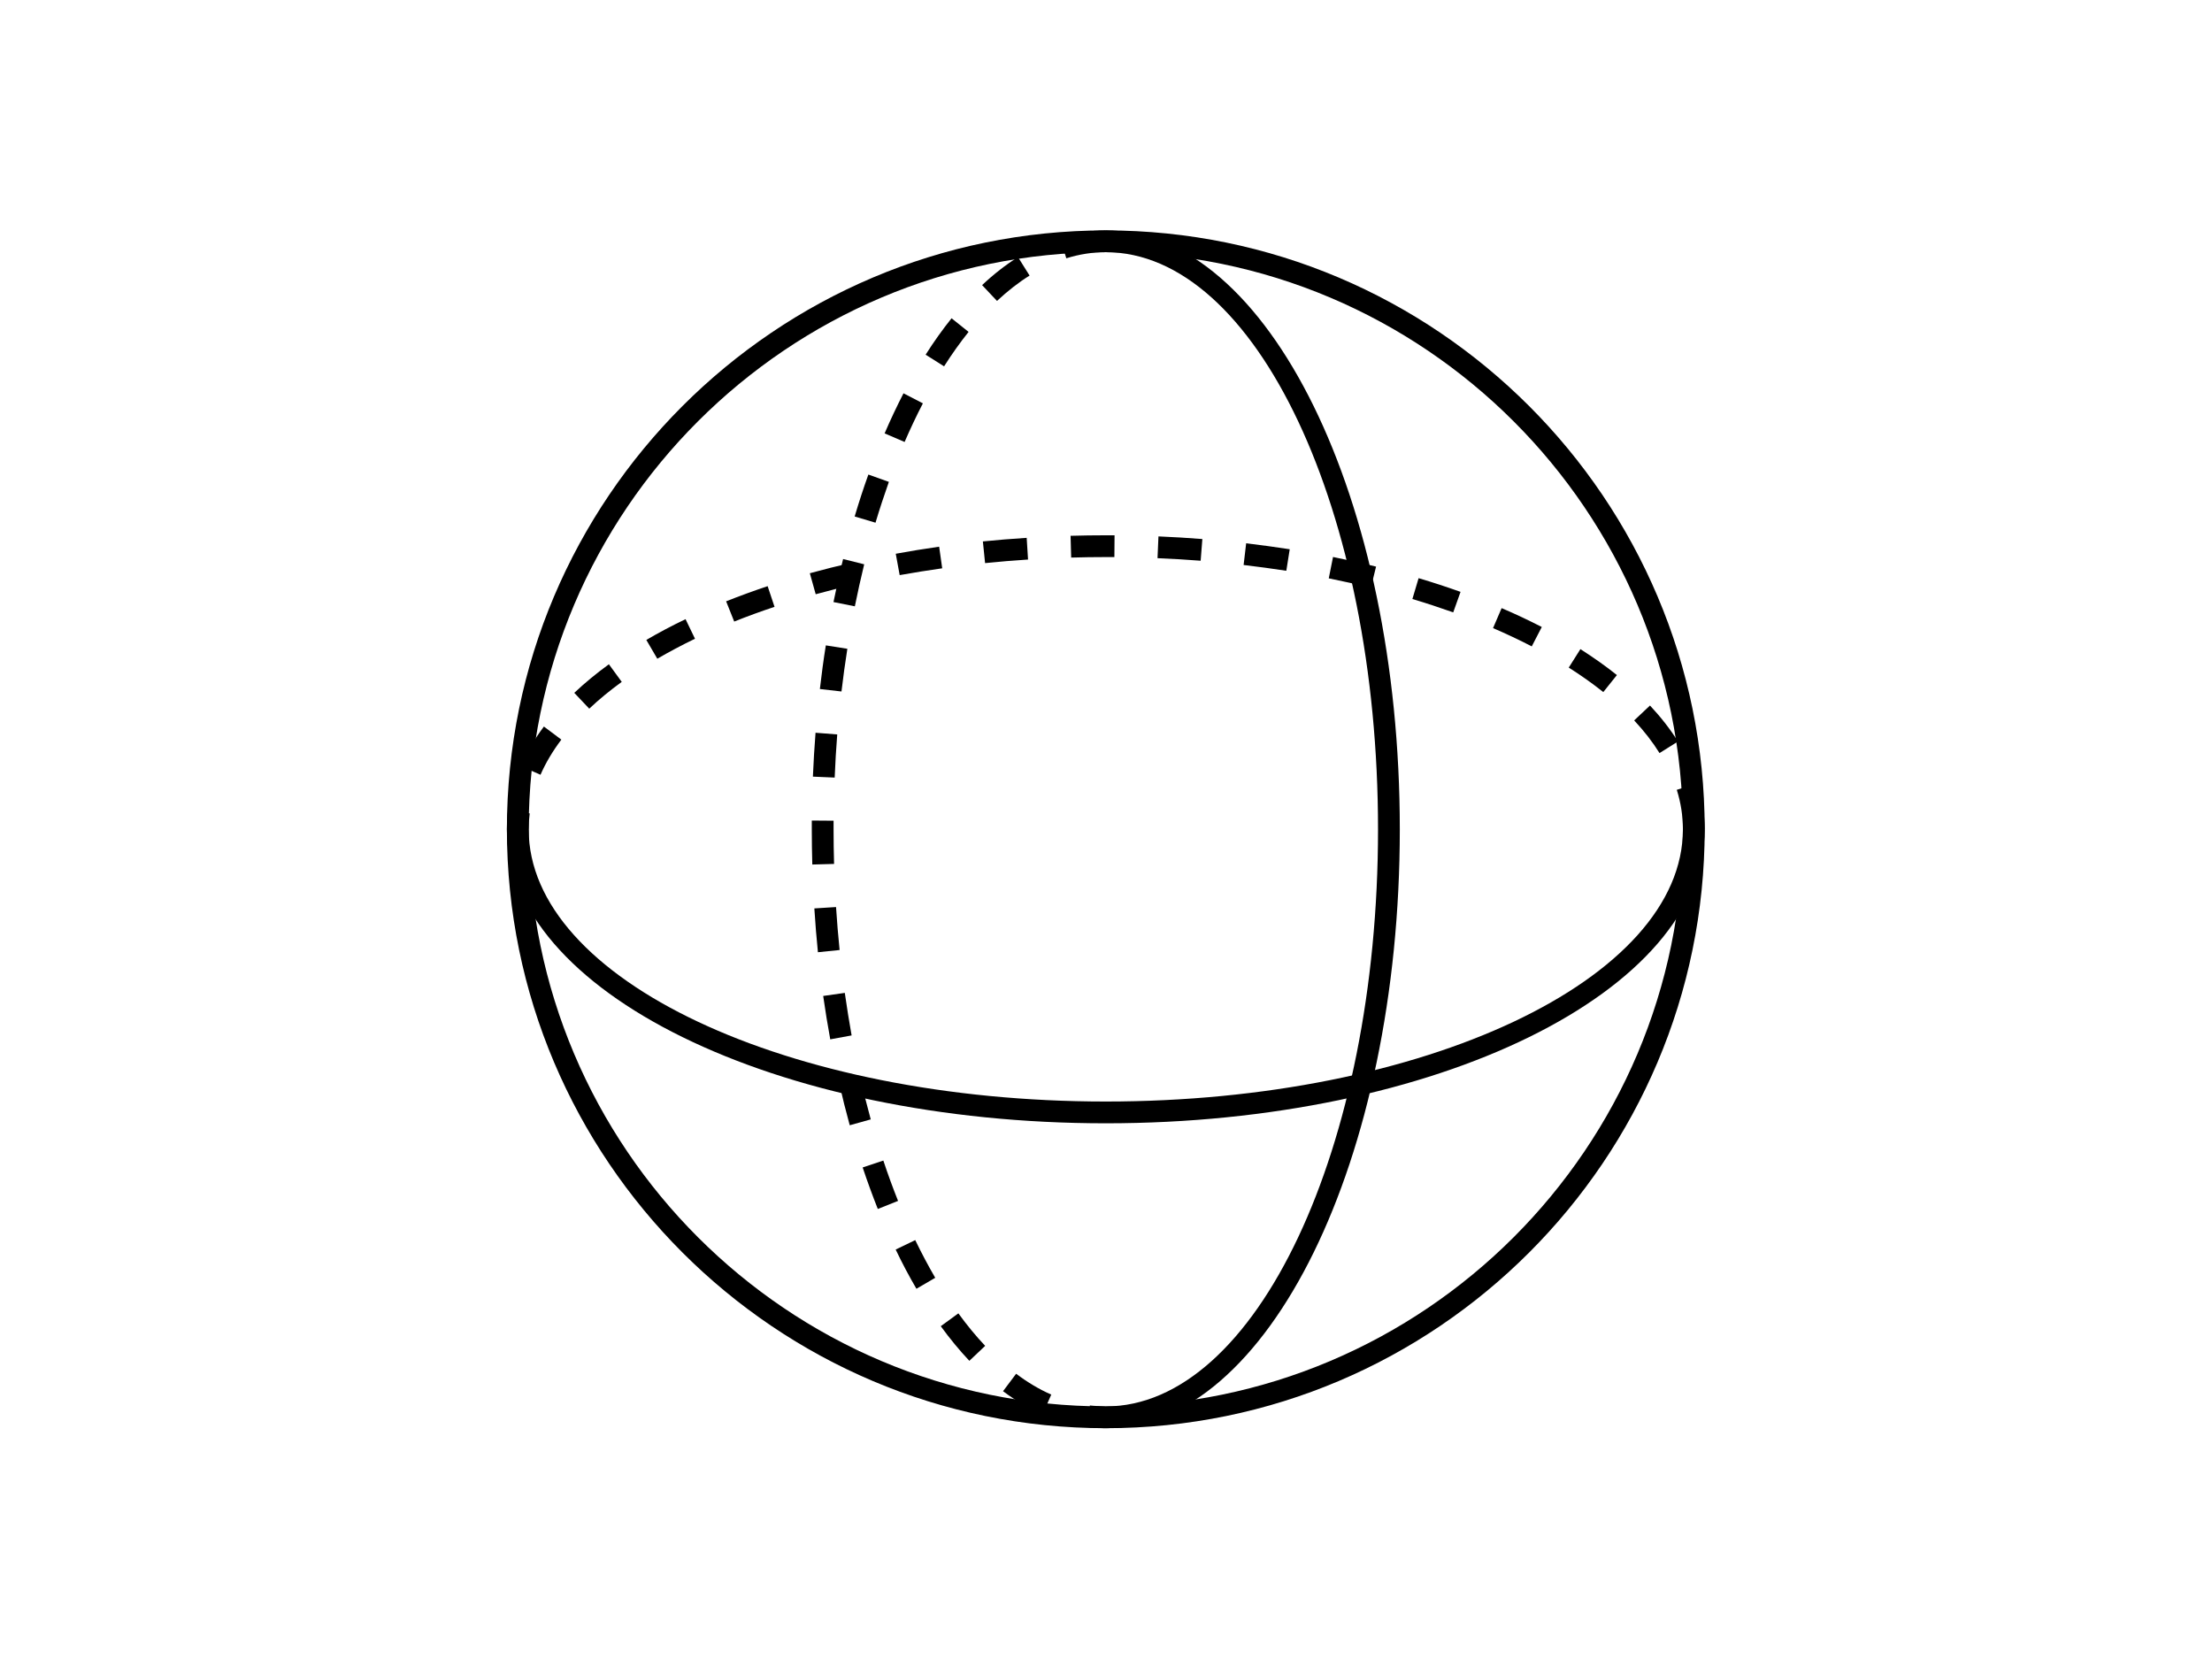 <svg xmlns="http://www.w3.org/2000/svg" xmlns:xlink="http://www.w3.org/1999/xlink" width="2000" zoomAndPan="magnify" viewBox="0 0 1500 1125" height="1500" preserveAspectRatio="xMidYMid meet" version="1.0"><defs><clipPath id="fac48d26e1"><path d="M 343.738 156.238 L 1155.988 156.238 L 1155.988 968.488 L 343.738 968.488 Z M 343.738 156.238 " clip-rule="nonzero"/></clipPath><clipPath id="43bf3923f9"><path d="M 550 156.238 L 750 156.238 L 750 968.488 L 550 968.488 Z M 550 156.238 " clip-rule="nonzero"/></clipPath><clipPath id="b703b10f82"><path d="M 749 156.238 L 950 156.238 L 950 968.488 L 749 968.488 Z M 749 156.238 " clip-rule="nonzero"/></clipPath><clipPath id="7736826f6c"><path d="M 343.738 362 L 1155.988 362 L 1155.988 563 L 343.738 563 Z M 343.738 362 " clip-rule="nonzero"/></clipPath><clipPath id="b242bff196"><path d="M 343.738 562 L 1155.988 562 L 1155.988 762 L 343.738 762 Z M 343.738 562 " clip-rule="nonzero"/></clipPath></defs><rect x="-150" width="1800" fill="#ffffff" y="-112.5" height="1350" fill-opacity="1"/><rect x="-150" width="1800" fill="#ffffff" y="-112.5" height="1350" fill-opacity="1"/><g clip-path="url(#fac48d26e1)"><path fill="#000000" d="M 749.863 171.008 C 534.051 171.008 358.508 346.551 358.508 562.363 C 358.508 778.176 534.051 953.719 749.863 953.719 C 965.676 953.719 1141.219 778.176 1141.219 562.363 C 1141.219 346.551 965.676 171.008 749.863 171.008 Z M 749.863 968.488 C 525.918 968.488 343.738 786.309 343.738 562.363 C 343.738 338.418 525.918 156.238 749.863 156.238 C 973.809 156.238 1155.988 338.418 1155.988 562.363 C 1155.988 786.309 973.809 968.488 749.863 968.488 " fill-opacity="1" fill-rule="nonzero"/></g><g clip-path="url(#43bf3923f9)"><path fill="#000000" d="M 723.094 175.16 L 718.652 161.082 C 728.922 157.852 739.422 156.238 749.863 156.238 L 749.863 171.008 C 740.922 171.008 731.922 172.391 723.094 175.16 Z M 676.078 204.062 L 665.984 193.332 C 673.828 185.949 682.023 179.543 690.328 174.352 L 698.176 186.871 C 690.676 191.543 683.234 197.371 676.078 204.062 Z M 640.199 248.422 L 627.68 240.52 C 633.273 231.695 639.219 223.387 645.273 215.828 L 656.812 225.059 C 651.102 232.215 645.504 240.059 640.199 248.422 Z M 613.43 299.707 L 599.875 293.883 C 603.91 284.48 608.238 275.363 612.68 266.711 L 625.832 273.52 C 621.508 281.824 617.352 290.652 613.43 299.707 Z M 593.699 354.453 L 579.566 350.242 C 582.453 340.492 585.566 330.977 588.855 321.805 L 602.758 326.766 C 599.586 335.762 596.527 344.992 593.699 354.453 Z M 579.684 411.16 L 565.203 408.277 C 567.223 398.355 569.355 388.605 571.723 379.086 L 586.027 382.664 C 583.777 391.953 581.645 401.469 579.684 411.16 Z M 570.625 468.906 L 555.973 467.234 C 557.125 457.195 558.453 447.332 560.012 437.641 L 574.605 439.949 C 573.105 449.469 571.781 459.102 570.625 468.906 Z M 566.012 527.289 L 551.242 526.652 C 551.645 516.617 552.281 506.695 553.031 496.887 L 567.742 498.039 C 566.992 507.676 566.414 517.422 566.012 527.289 Z M 550.84 586.246 C 550.609 578.344 550.492 570.383 550.492 562.363 L 550.492 556.422 L 565.262 556.535 L 565.262 562.363 C 565.262 570.207 565.375 578.055 565.605 585.844 Z M 554.645 645.723 C 553.664 635.973 552.859 626.051 552.223 616.012 L 566.934 615.09 C 567.566 624.898 568.375 634.645 569.355 644.223 Z M 563.012 704.797 C 561.223 695.16 559.664 685.355 558.223 675.375 L 572.875 673.297 C 574.262 683.047 575.816 692.68 577.492 702.141 Z M 576.223 763.059 C 573.625 753.598 571.203 743.965 568.953 734.043 L 583.375 730.812 C 585.566 740.445 587.934 749.906 590.469 759.078 Z M 595.258 819.824 C 591.684 810.77 588.219 801.363 584.988 791.672 L 599.008 787 C 602.125 796.402 605.469 805.52 608.988 814.344 Z M 621.449 873.938 C 616.547 865.57 611.816 856.629 607.371 847.344 L 620.641 840.938 C 624.969 849.883 629.523 858.477 634.199 866.496 Z M 657.332 922.797 C 650.641 915.703 644.18 907.859 637.949 899.32 L 649.891 890.609 C 655.715 898.629 661.832 906.07 668.062 912.645 Z M 706.941 959.199 C 697.828 955.219 688.828 949.855 680.176 943.395 L 689.059 931.566 C 696.789 937.395 704.809 942.184 712.883 945.699 Z M 749.691 968.488 C 745.535 968.488 741.383 968.199 737.285 967.738 L 739.074 953.086 C 742.652 953.488 745.941 953.488 749.863 953.719 L 749.863 968.488 C 749.805 968.488 749.746 968.488 749.691 968.488 " fill-opacity="1" fill-rule="nonzero"/></g><g clip-path="url(#b703b10f82)"><path fill="#000000" d="M 749.863 968.488 L 749.863 953.719 C 851.684 953.719 934.465 778.176 934.465 562.363 C 934.465 346.551 851.684 171.008 749.863 171.008 L 749.863 156.238 C 859.816 156.238 949.234 338.418 949.234 562.363 C 949.234 786.309 859.816 968.488 749.863 968.488 " fill-opacity="1" fill-rule="nonzero"/></g><g clip-path="url(#7736826f6c)"><path fill="#000000" d="M 726.383 378.105 L 725.98 363.34 C 733.883 363.109 741.844 362.992 749.863 362.992 L 755.805 362.992 L 755.688 377.762 L 749.863 377.762 C 742.016 377.762 734.172 377.875 726.383 378.105 Z M 814.184 380.242 C 804.551 379.492 794.801 378.914 784.938 378.512 L 785.57 363.742 C 795.609 364.145 805.531 364.781 815.34 365.531 Z M 668.004 381.855 L 666.504 367.145 C 676.254 366.164 686.176 365.359 696.211 364.723 L 697.137 379.434 C 687.328 380.066 677.578 380.875 668.004 381.855 Z M 872.277 387.047 C 862.758 385.605 853.125 384.281 843.316 383.125 L 845.047 368.414 C 855.027 369.625 864.895 370.953 874.586 372.453 Z M 610.086 389.992 L 607.43 375.512 C 617.066 373.723 626.871 372.164 636.852 370.723 L 638.93 385.375 C 629.18 386.762 619.547 388.316 610.086 389.992 Z M 929.621 398.527 C 920.273 396.277 910.812 394.145 901.062 392.184 L 903.949 377.703 C 913.871 379.723 923.621 381.855 933.137 384.223 Z M 553.145 402.969 L 549.164 388.723 C 558.625 386.125 568.262 383.703 578.184 381.453 L 581.414 395.875 C 571.781 398.066 562.32 400.434 553.145 402.969 Z M 985.461 415.258 C 976.461 412.086 967.23 409.027 957.77 406.199 L 961.98 392.066 C 971.73 394.953 981.191 398.066 990.422 401.355 Z M 497.879 421.488 L 492.398 407.758 C 501.457 404.184 510.859 400.719 520.551 397.488 L 525.227 411.508 C 515.82 414.625 506.707 417.969 497.879 421.488 Z M 1038.707 438.332 C 1030.402 434.008 1021.574 429.852 1012.461 425.93 L 1018.285 412.375 C 1027.746 416.41 1036.863 420.738 1045.516 425.18 Z M 445.73 446.699 L 438.289 433.949 C 446.652 429.047 455.594 424.316 464.883 419.871 L 471.285 433.141 C 462.344 437.469 453.75 442.023 445.73 446.699 Z M 1087.223 469.312 C 1080.07 463.602 1072.168 458.004 1063.801 452.699 L 1071.707 440.18 C 1080.531 445.832 1088.895 451.719 1096.453 457.773 Z M 399.578 480.562 L 389.426 469.832 C 396.523 463.141 404.367 456.68 412.906 450.449 L 421.617 462.391 C 413.598 468.215 406.156 474.332 399.578 480.562 Z M 1125.355 510.676 C 1120.684 503.176 1114.914 495.734 1108.164 488.523 L 1118.895 478.426 C 1126.277 486.328 1132.684 494.523 1137.875 502.828 Z M 366.523 525.383 L 353.027 519.441 C 357.008 510.328 362.371 501.328 368.832 492.676 L 380.66 501.559 C 374.832 509.289 370.043 517.309 366.523 525.383 Z M 358.508 562.363 L 343.738 562.363 C 343.738 558.152 344.027 553.941 344.547 549.785 L 359.199 551.574 C 358.738 555.152 358.508 558.727 358.508 562.363 Z M 1155.988 562.363 L 1141.219 562.363 C 1141.219 553.422 1139.836 544.422 1137.066 535.594 L 1151.141 531.152 C 1154.371 541.422 1155.988 551.922 1155.988 562.363 " fill-opacity="1" fill-rule="nonzero"/></g><g clip-path="url(#b242bff196)"><path fill="#000000" d="M 749.863 761.734 C 525.918 761.734 343.738 672.316 343.738 562.363 L 358.508 562.363 C 358.508 664.184 534.051 746.965 749.863 746.965 C 965.676 746.965 1141.219 664.184 1141.219 562.363 L 1155.988 562.363 C 1155.988 672.316 973.809 761.734 749.863 761.734 " fill-opacity="1" fill-rule="nonzero"/></g></svg>